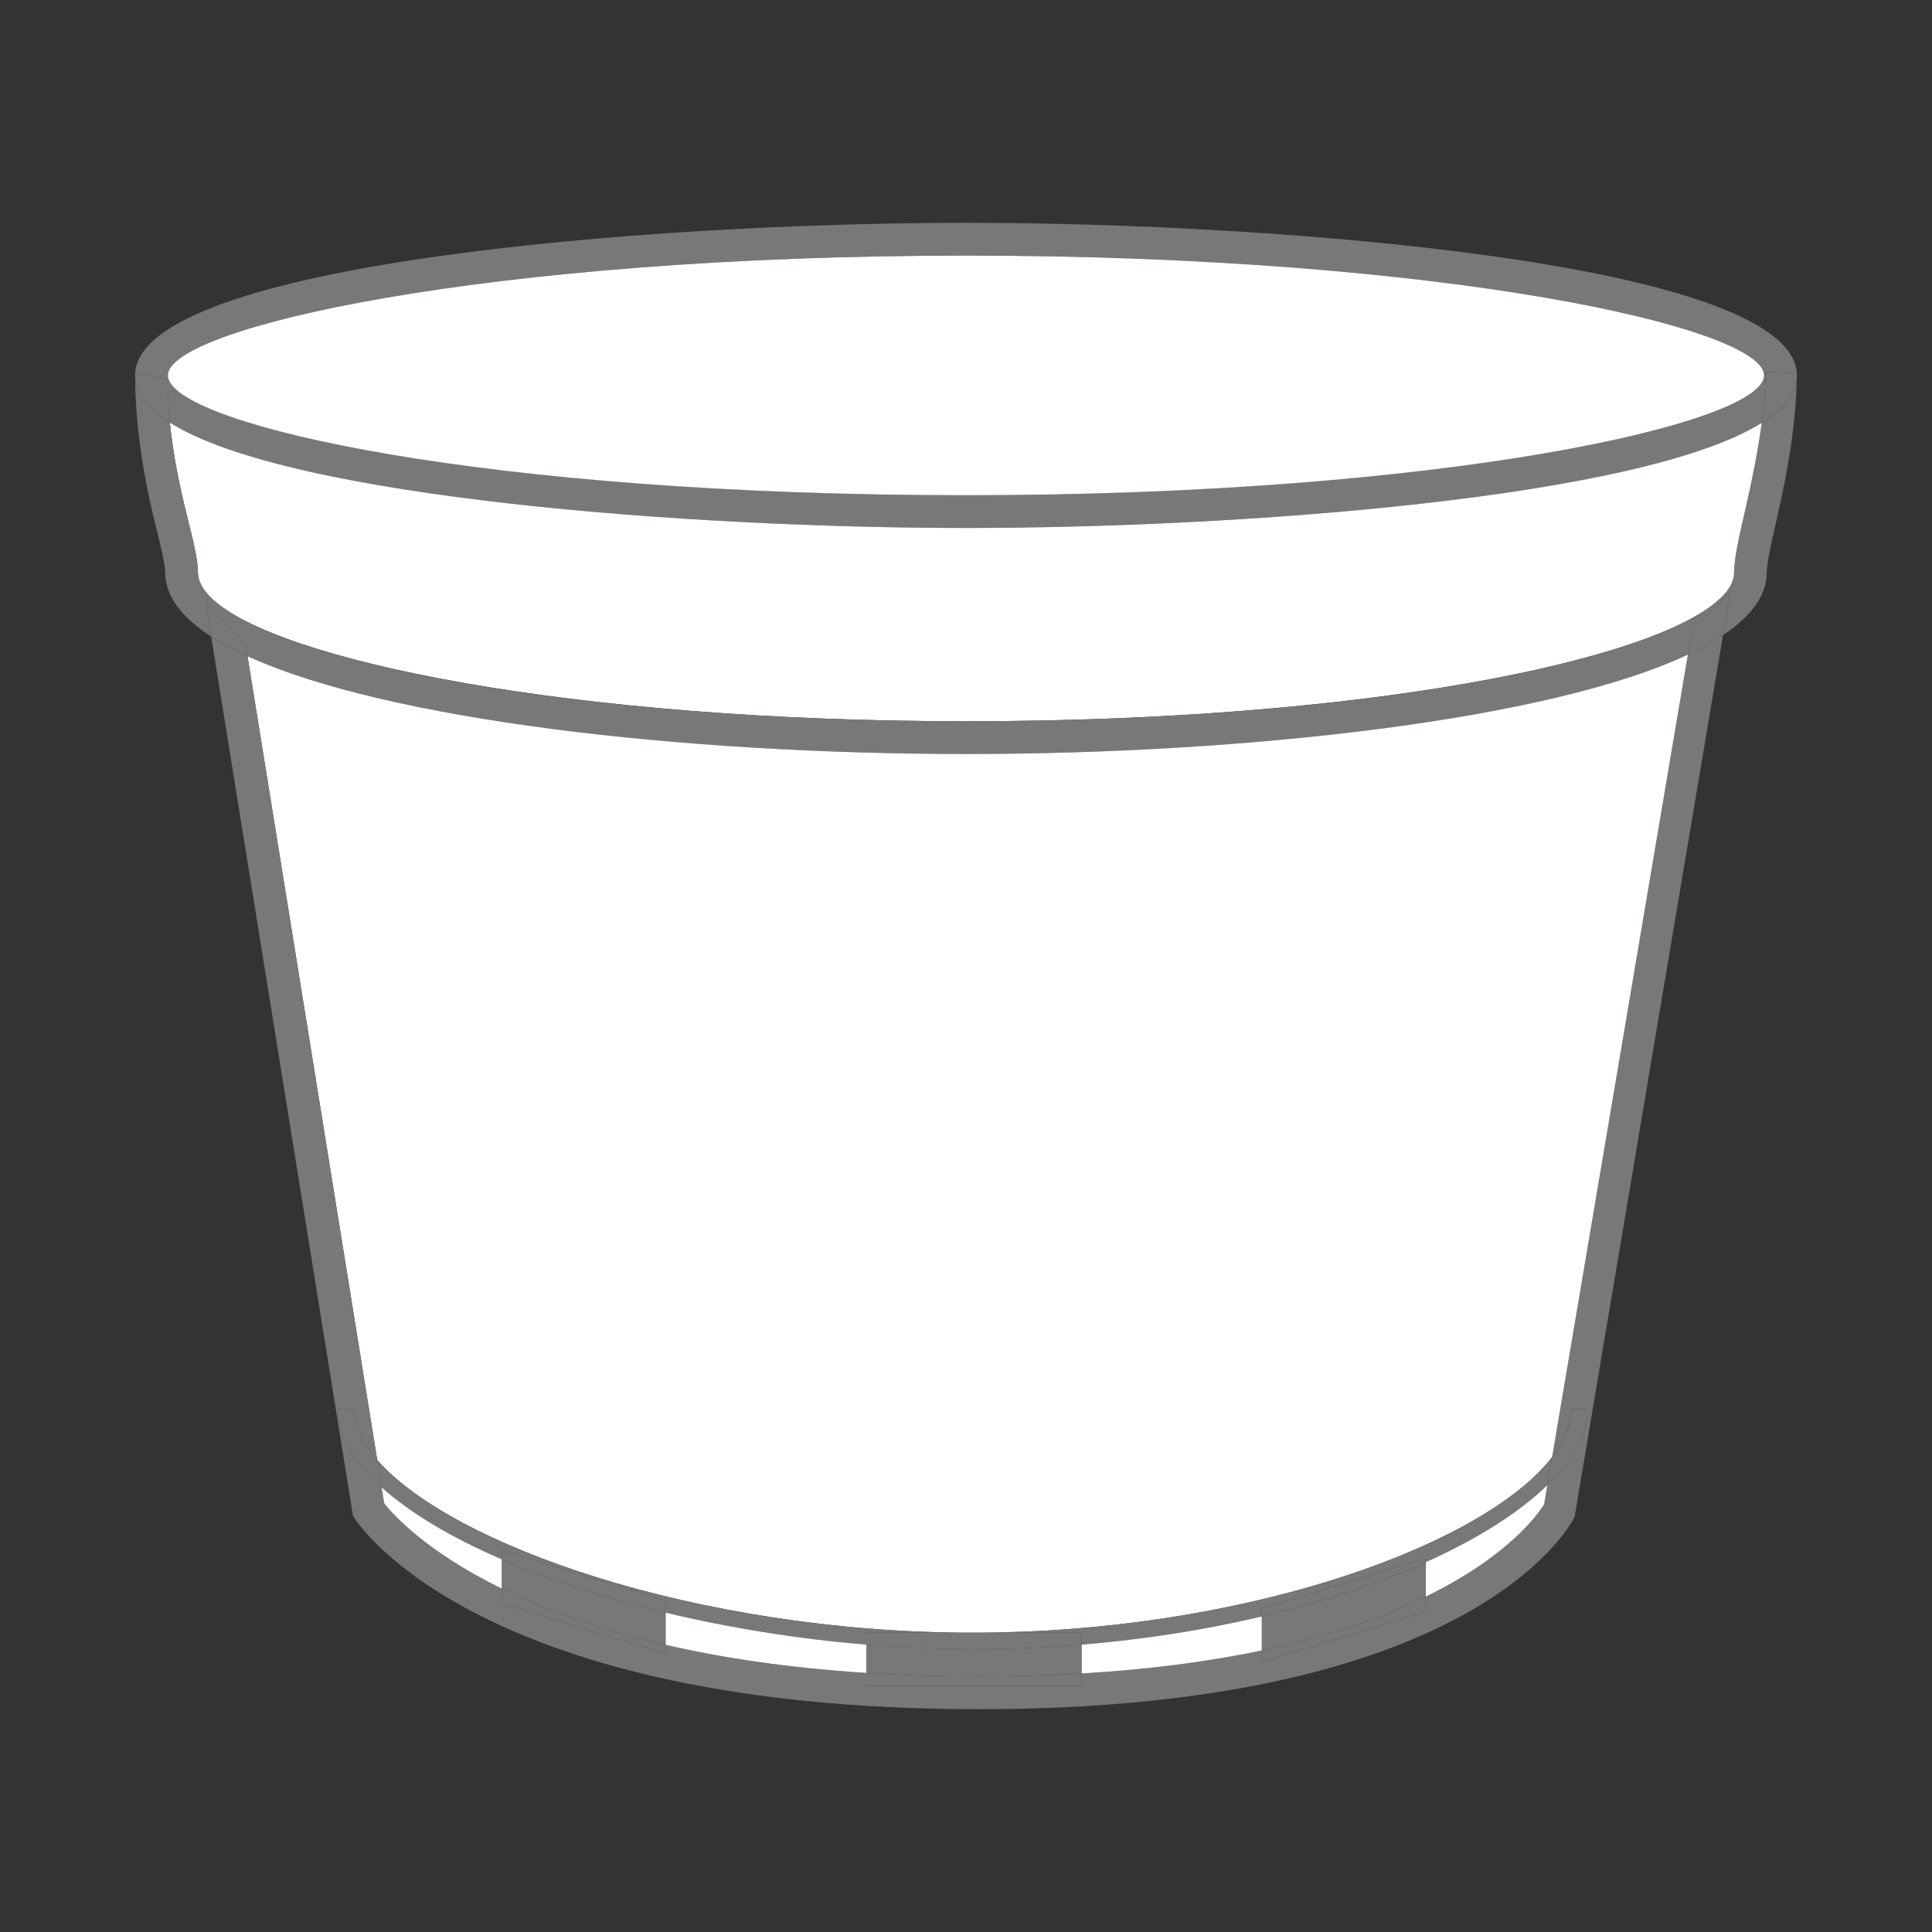 <?xml version="1.0" encoding="UTF-8"?>
<svg id="Layer_9" data-name="Layer 9" xmlns="http://www.w3.org/2000/svg" viewBox="0 0 720 720">
  <rect x="0" y="0" width="720" height="720" fill="#333333" stroke="none"/>
  <defs>
    <style>
      .cls-1 {
        fill: #777979;
      }

      .cls-1, .cls-2 {
        stroke-width: 0px;
      }

      .cls-2 {
        fill: #fff;
      }
    </style>
  </defs>
  <path class="cls-1" d="m669.66,139.91c0,.44-.02.87-.07,1.29.02-.71.02-1.42.02-2.12l-11.65-.53c0,.46,0,.92-.02,1.38l-.53-.02c0-17.77-118.61-44.65-297.41-44.65S62.56,122.14,62.56,139.91c0,.37.05.74.15,1.11l-.26.07-12.1-1.67c1.51-41.07,190.41-56.38,309.66-56.38s309.65,15.44,309.65,56.87"/>
  <path class="cls-1" d="m669.62,139.07c0,.71,0,1.41-.02,2.12-.58,6-5.21,11.47-13.06,16.4.82-6.07,1.35-12.06,1.41-17.67.02-.47.02-.93.02-1.38"/>
  <path class="cls-1" d="m669.6,141.19c-.26,16.5-3.44,34.67-6.99,50.13-2.12,9.29-4.18,18.08-4.18,22.01,0,8.56-5.83,16.35-16.3,23.36l2.71-16.08-3.34,3.29-.64-.65c3.56-3.31,5.39-6.64,5.39-9.91,0-5.3,1.95-13.88,4.48-24.76,2.19-9.56,4.44-20.41,5.82-30.97,7.85-4.93,12.48-10.39,13.06-16.41"/>
  <path class="cls-1" d="m657.42,139.91l.53.02c-.07,5.6-.6,11.6-1.41,17.67-44.99,28.21-195.68,39.17-296.53,39.17s-251.92-10.98-296.71-39.26c-.54-5.3-.85-10.78-.85-16.42l.27-.07c4.75,17.75,122.15,43.54,297.29,43.54s297.41-26.88,297.41-44.65"/>
  <path class="cls-2" d="m656.54,157.59c-1.38,10.57-3.63,21.41-5.81,30.97-2.52,10.88-4.49,19.46-4.49,24.76,0,3.27-1.83,6.6-5.39,9.91-24.8,23.19-133.23,45.56-280.84,45.56s-257.99-22.78-281.51-46.18c-3.13-3.1-4.74-6.22-4.74-9.28,0-4.76-1.67-11.55-4.05-20.97-2.53-10.2-5.12-21.99-6.41-34.86,44.79,28.27,195.73,39.26,296.71,39.26s251.54-10.95,296.53-39.17"/>
  <path class="cls-1" d="m644.84,220.6l-2.71,16.08c-3.77,2.54-8.17,4.96-13.12,7.29l1.58-9.32,10.91-10.76"/>
  <path class="cls-1" d="m642.12,236.69l-49.26,292.57-1.55-.26c.2-1.28.29-2.55.29-3.82h-6.09c0,5.81-2.48,11.83-7.1,17.83l50.59-299.03c4.93-2.33,9.33-4.75,13.11-7.29"/>
  <path class="cls-1" d="m640.85,223.24l.64.65-10.91,10.77-1.58,9.31c-51.5,24.23-162.7,37.03-269,37.03s-215.72-12.59-267.77-36.45l-.74-4.54-14.91-15.8,1.91-1.6c23.52,23.41,132.57,46.18,281.5,46.18s256.03-22.37,280.84-45.56"/>
  <path class="cls-2" d="m629.02,243.98l-50.59,299.03c-13.09,17.01-43.42,34-83.77,46.4-37.36,11.48-83.31,19.05-132.1,19.05-51.47,0-100.55-8.29-140.11-20.63-38.57-12.03-68.09-27.94-81.87-43.75l-48.34-299.54c52.04,23.86,162.31,36.45,267.77,36.45s217.5-12.8,269.01-37.03"/>
  <path class="cls-1" d="m592.87,529.26l-6.07,36.08c-1.45,2.94-37.22,71.62-222.11,71.62s-230.56-68.08-232.44-70.97l-.71-1.09-5.72-35.52.41-.06c1.4,8.45,7.01,16.88,15.99,24.96l.96,5.95c2.84,3.65,15.09,17.72,43.79,31.78v5.58l61.06,18.68v-3.29c20.95,4.82,45.69,8.59,74.81,10.46v4.87h80.2v-4.66c25.97-1.55,48.19-4.6,67.17-8.58v4.26l61.08-18.68v-5.6c31.08-15.14,42.08-31.04,44.16-34.45l1.2-7.15c8.34-8.11,13.41-16.4,14.66-24.43"/>
  <path class="cls-1" d="m585.53,525.18h6.09c0,1.27-.09,2.54-.29,3.82-1.25,8.03-6.33,16.32-14.66,24.44l1.76-10.43c4.63-6,7.1-12.02,7.1-17.83"/>
  <path class="cls-1" d="m578.42,543.01l-1.77,10.42c-10.4,10.16-25.91,20.02-45.35,28.76v-1.39l-35.92,10.97-.72-2.36c40.34-12.4,70.67-29.39,83.77-46.4"/>
  <path class="cls-2" d="m360.01,95.26c178.8,0,297.41,26.88,297.41,44.65s-118.61,44.65-297.41,44.65-292.55-25.79-297.29-43.54c-.11-.37-.15-.74-.15-1.11,0-17.77,118.62-44.65,297.45-44.65"/>
  <path class="cls-2" d="m576.66,553.44l-1.2,7.15c-2.08,3.4-13.08,19.31-44.15,34.44v-12.84c19.44-8.73,34.94-18.6,45.35-28.75"/>
  <path class="cls-1" d="m531.3,595.04v5.6l-61.08,18.68v-4.25c26.01-5.46,45.94-12.66,61.08-20.04"/>
  <path class="cls-1" d="m531.3,582.2v12.84c-15.14,7.37-35.07,14.57-61.08,20.03v-12.67c22.99-5.41,43.62-12.36,61.08-20.2"/>
  <path class="cls-1" d="m531.3,580.8v1.39c-17.46,7.84-38.1,14.78-61.08,20.2v-2.92l25.16-7.7"/>
  <path class="cls-1" d="m494.66,589.41l.72,2.36-25.16,7.7v2.92c-20.67,4.88-43.28,8.53-67.17,10.51v-4.44h-40.48c48.77,0,94.73-7.57,132.1-19.05"/>
  <path class="cls-2" d="m470.22,602.4v12.68c-18.99,3.98-41.21,7.04-67.17,8.57v-10.74c23.89-1.98,46.5-5.62,67.17-10.51"/>
  <path class="cls-1" d="m403.05,623.65v4.66h-80.2v-4.87c13.05.85,26.97,1.3,41.84,1.3,13.62,0,26.4-.38,38.36-1.09"/>
  <path class="cls-1" d="m403.05,612.9v10.74c-11.96.71-24.74,1.1-38.36,1.1-14.87,0-28.79-.46-41.84-1.31v-10.54c13.15,1.09,26.45,1.67,39.73,1.67s27.33-.58,40.48-1.67"/>
  <path class="cls-1" d="m403.05,608.47v4.44c-13.14,1.09-26.66,1.67-40.48,1.67s-26.57-.58-39.73-1.67v-4.44h39.73"/>
  <path class="cls-1" d="m362.56,608.47h-39.72v4.44c-25.98-2.15-51.36-6.3-74.81-11.92v-4.56l-25.79-7.89.21-.69c39.56,12.34,88.63,20.63,140.11,20.63"/>
  <path class="cls-2" d="m322.85,612.9v10.54c-29.12-1.86-53.87-5.63-74.81-10.46v-12c23.45,5.62,48.84,9.77,74.81,11.92"/>
  <path class="cls-1" d="m248.03,612.98v3.29l-61.06-18.68v-5.58c15.31,7.52,35.32,15.04,61.06,20.97"/>
  <path class="cls-1" d="m248.03,600.98v12c-25.75-5.93-45.76-13.45-61.06-20.96v-10.92c17.75,7.7,38.51,14.46,61.06,19.88"/>
  <path class="cls-1" d="m248.03,596.42v4.56c-22.55-5.42-43.31-12.18-61.06-19.87v-3.38l35.28,10.79"/>
  <path class="cls-1" d="m222.45,587.84l-.21.69-35.28-10.8v3.38c-18.72-8.1-34.09-17.22-44.74-26.81l-1.64-10.2c13.78,15.81,43.3,31.71,81.87,43.75"/>
  <path class="cls-2" d="m186.97,581.11v10.91c-28.7-14.05-40.94-28.13-43.78-31.78l-.97-5.95c10.65,9.6,26.02,18.72,44.74,26.82"/>
  <path class="cls-1" d="m140.58,544.09l1.64,10.2c-8.98-8.08-14.6-16.52-15.99-24.97-.24-1.38-.35-2.76-.35-4.14h6.09c0,6.12,3.02,12.52,8.61,18.91"/>
  <path class="cls-1" d="m92.24,244.56l48.34,299.54c-5.59-6.4-8.61-12.79-8.61-18.91h-6.09c0,1.38.12,2.76.36,4.14l-.41.07-47.13-292.16c3.92,2.55,8.45,4.99,13.54,7.32"/>
  <path class="cls-1" d="m91.5,240.02l.74,4.54c-5.09-2.32-9.63-4.77-13.54-7.32l-2.1-13.01"/>
  <path class="cls-1" d="m76.59,224.22l2.1,13.01c-10.99-7.13-17.14-15.11-17.14-23.9,0-3.25-1.72-10.09-3.69-18.02-3.68-14.82-7.43-34.57-7.51-55.12.13,6.36,4.77,12.11,12.95,17.3,1.28,12.87,3.87,24.67,6.41,34.87,2.37,9.41,4.05,16.21,4.05,20.97,0,3.06,1.6,6.18,4.74,9.28"/>
  <path class="cls-1" d="m62.45,141.07c0,5.65.3,11.11.85,16.42-8.17-5.18-12.82-10.93-12.95-17.3,0-.09,0-.19,0-.29v-.12c0-.13,0-.25,0-.37"/>
  <path class="cls-1" d="m50.35,139.41c-.02.12-.02.24-.02.37v-.37"/>
</svg>